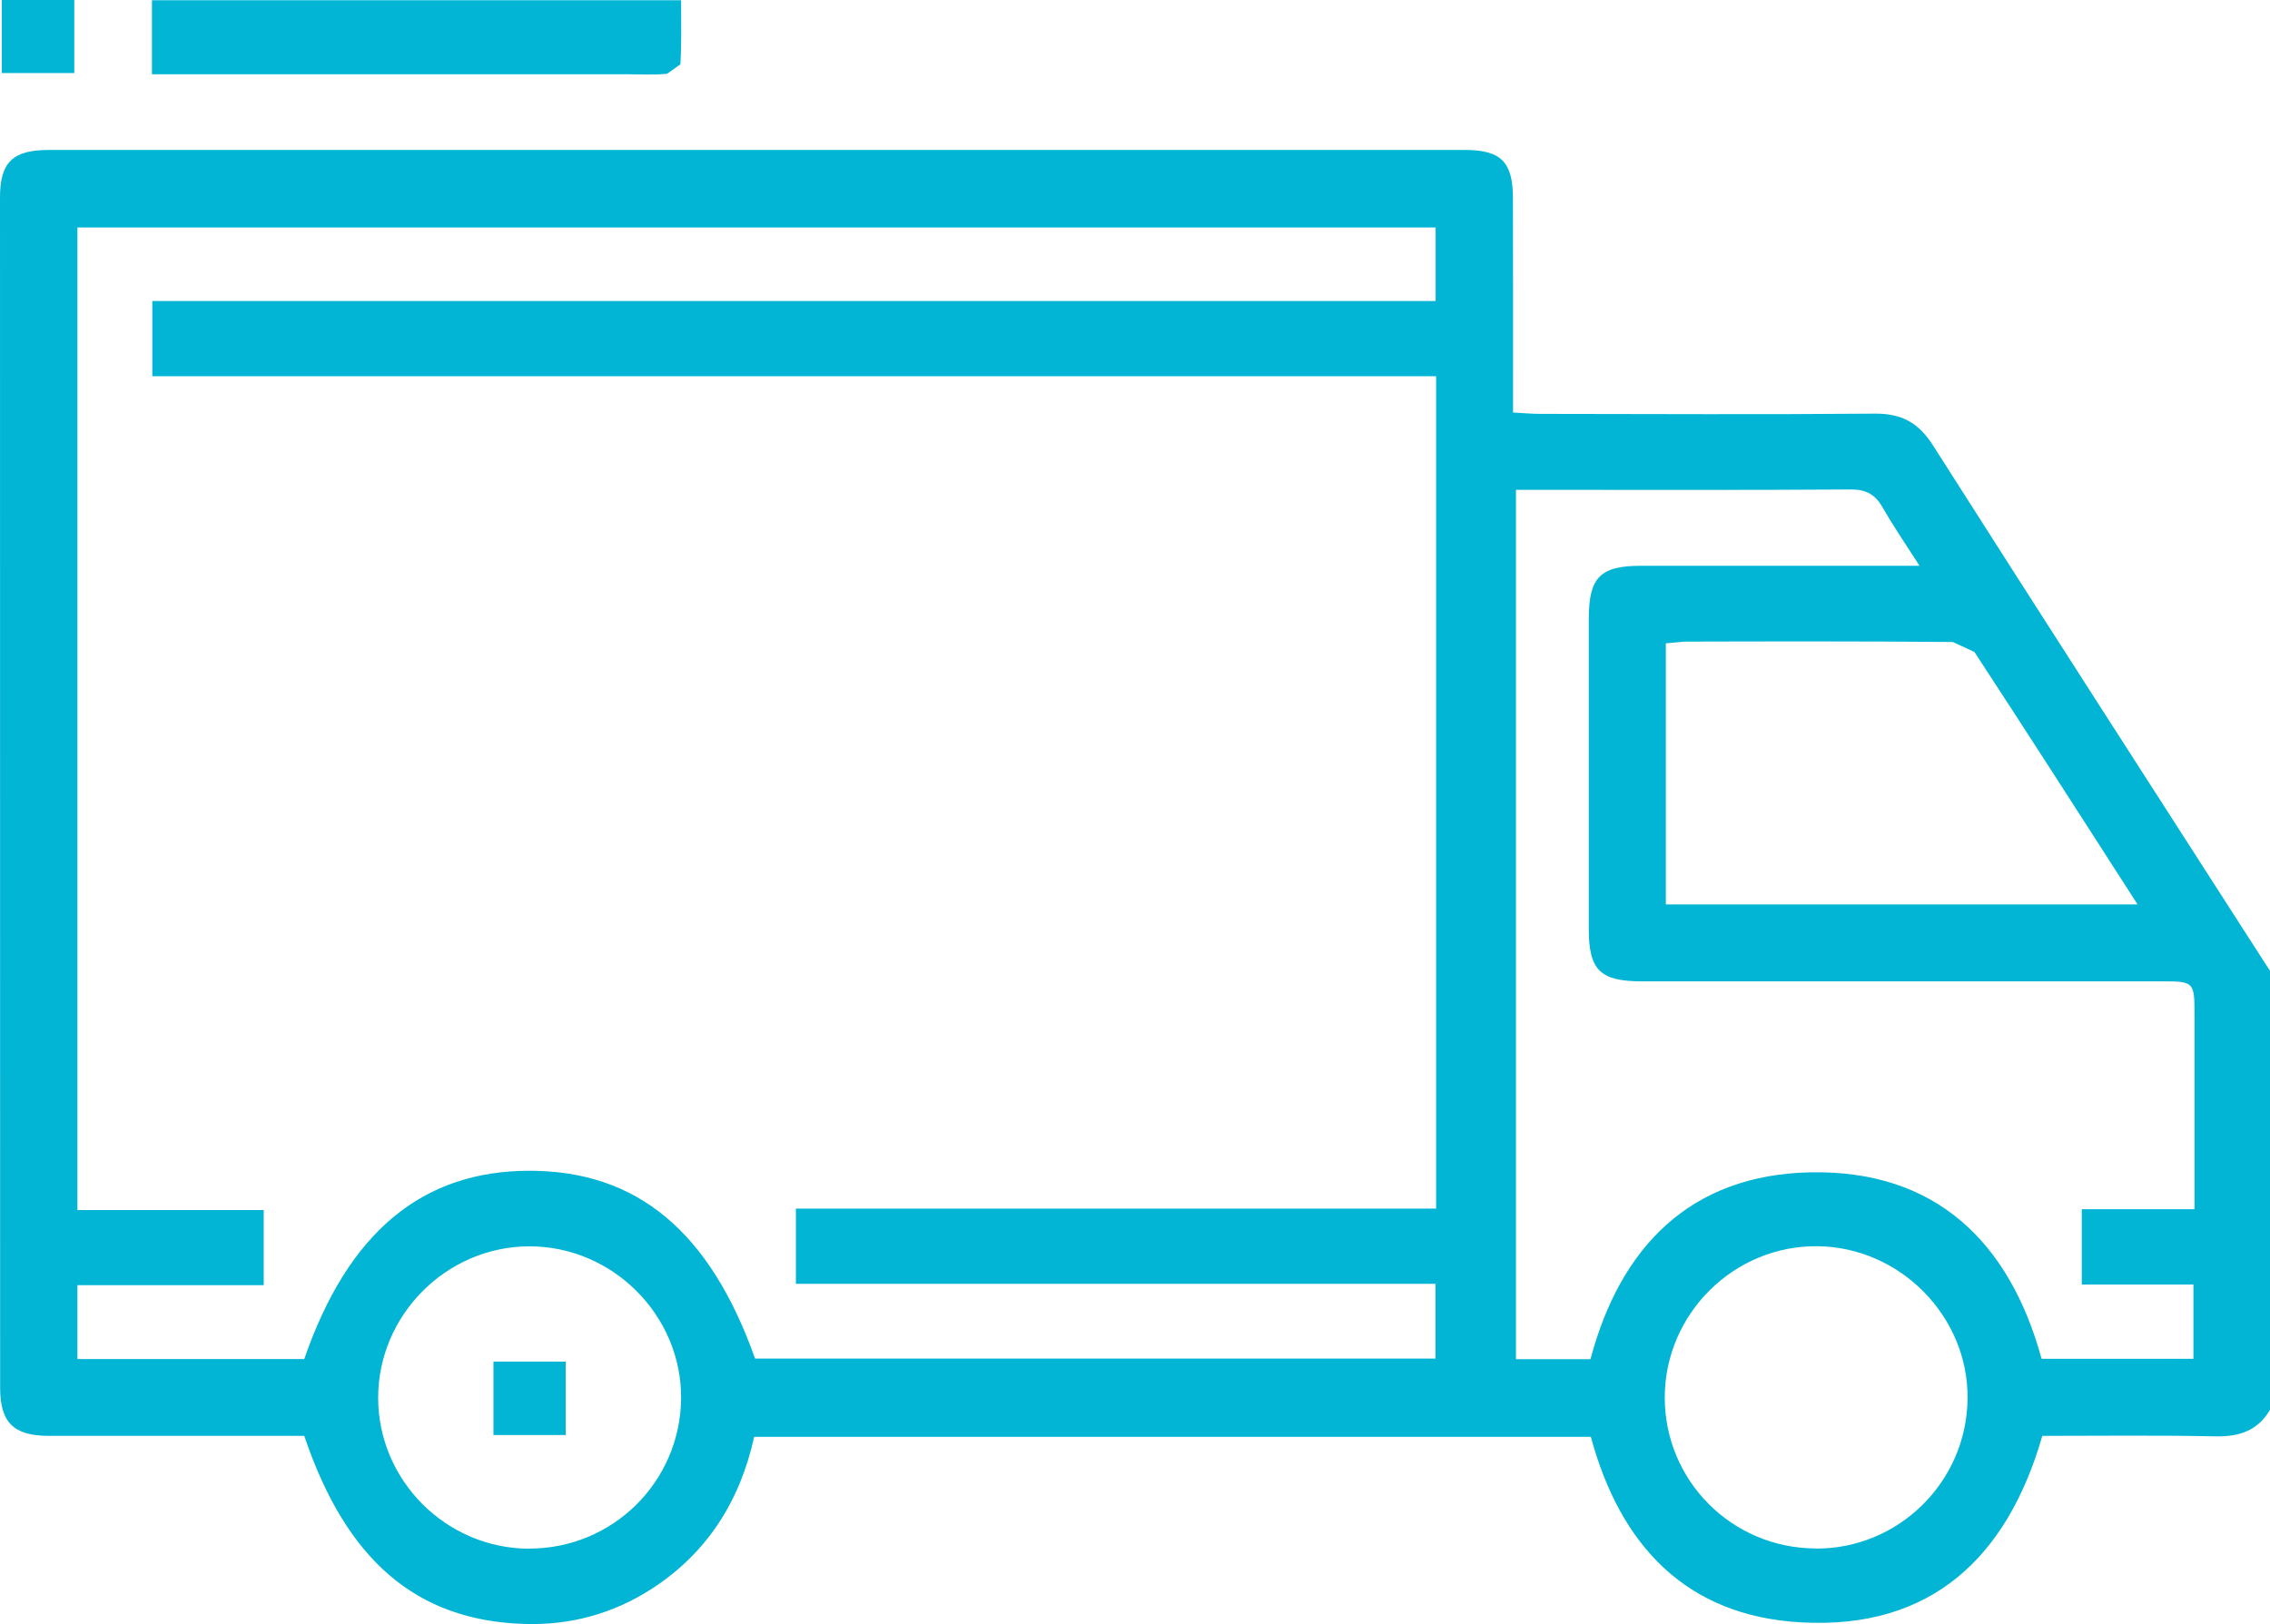 <?xml version="1.0" encoding="UTF-8"?>
<svg id="Capa_2" data-name="Capa 2" xmlns="http://www.w3.org/2000/svg" viewBox="0 0 187.64 134.29">
  <defs>
    <style>
      .cls-1 {
        fill: #03b5d5;
      }
    </style>
  </defs>
  <g id="Capa_1-2" data-name="Capa 1">
    <g>
      <path class="cls-1" d="M43.74,128.04c6.89.01,12.48-5.5,12.56-12.39.07-6.88-5.67-12.63-12.57-12.6-6.83.02-12.47,5.69-12.47,12.52s5.61,12.46,12.48,12.48M150.07,128.04c6.87.04,12.5-5.52,12.57-12.39.08-6.79-5.56-12.53-12.39-12.61-6.91-.08-12.63,5.58-12.64,12.5,0,6.89,5.54,12.45,12.45,12.49M176.7,74.79c-4.61-7.17-9.02-14.05-13.49-20.88l-1.79-.83c-7.38-.06-14.76-.05-22.15-.03l-1.57.14v21.59h38.99ZM181.4,99.98v-16.13c0-2.64-.06-2.71-2.63-2.71h-43.05c-3.45,0-4.39-.93-4.39-4.32,0-8.55,0-17.1,0-25.65,0-3.44.94-4.39,4.33-4.39,6.9,0,13.8,0,20.71,0h2.3c-1.19-1.85-2.18-3.3-3.05-4.82-.61-1.06-1.33-1.49-2.62-1.49-8.61.06-17.22.03-25.84.03h-1.85v71.88h6.16c2.48-9.33,8.29-15.23,18.14-15.45,10.37-.22,16.5,5.75,19.15,15.42h12.55v-6.14h-9.23v-6.23h9.32ZM62.42,112.33h56.24v-6.18h-52.87v-6.22h52.92V31.11H12.59v-6.22h106.08v-6.08H6.4v81.24h15.4v6.21H6.4v6.11h18.75c3.61-10.47,9.74-15.57,18.62-15.57,8.88,0,14.91,5.01,18.64,15.52M187.64,116.57c-1.01,1.71-2.51,2.22-4.46,2.19-4.76-.1-9.52-.04-14.36-.04-2.89,10.03-9.18,16.03-19.96,15.42-9.47-.53-14.93-6.36-17.36-15.34H62.34c-1.16,5.28-3.86,9.58-8.44,12.55-3.22,2.08-6.77,3.05-10.6,2.92-8.86-.29-14.67-5.23-18.15-15.55h-1.91c-6.41,0-12.82,0-19.23,0-2.9-.01-4-1.11-4-4C0,81.94,0,49.14,0,16.33,0,13.43,1.04,12.4,4.01,12.4c39.02,0,78.06,0,117.09,0,2.97,0,3.95.99,3.96,3.95.02,5.86.01,11.71.01,17.76.83.04,1.54.11,2.24.11,9.22.01,18.45.06,27.67-.02,2.2-.02,3.61.75,4.8,2.62,9.24,14.52,18.57,28.99,27.87,43.47v36.28Z"/>
      <path class="cls-1" d="M12.56,6.14V.02h43.74c0,1.79.05,3.55-.06,5.3l-1.1.78c-1.09.11-2.2.04-3.3.04H12.56Z"/>
      <rect class="cls-1" x=".15" width="5.99" height="6.04"/>
      <rect class="cls-1" x="40.79" y="112.58" width="5.97" height="6.07"/>
    </g>
  </g>
</svg>